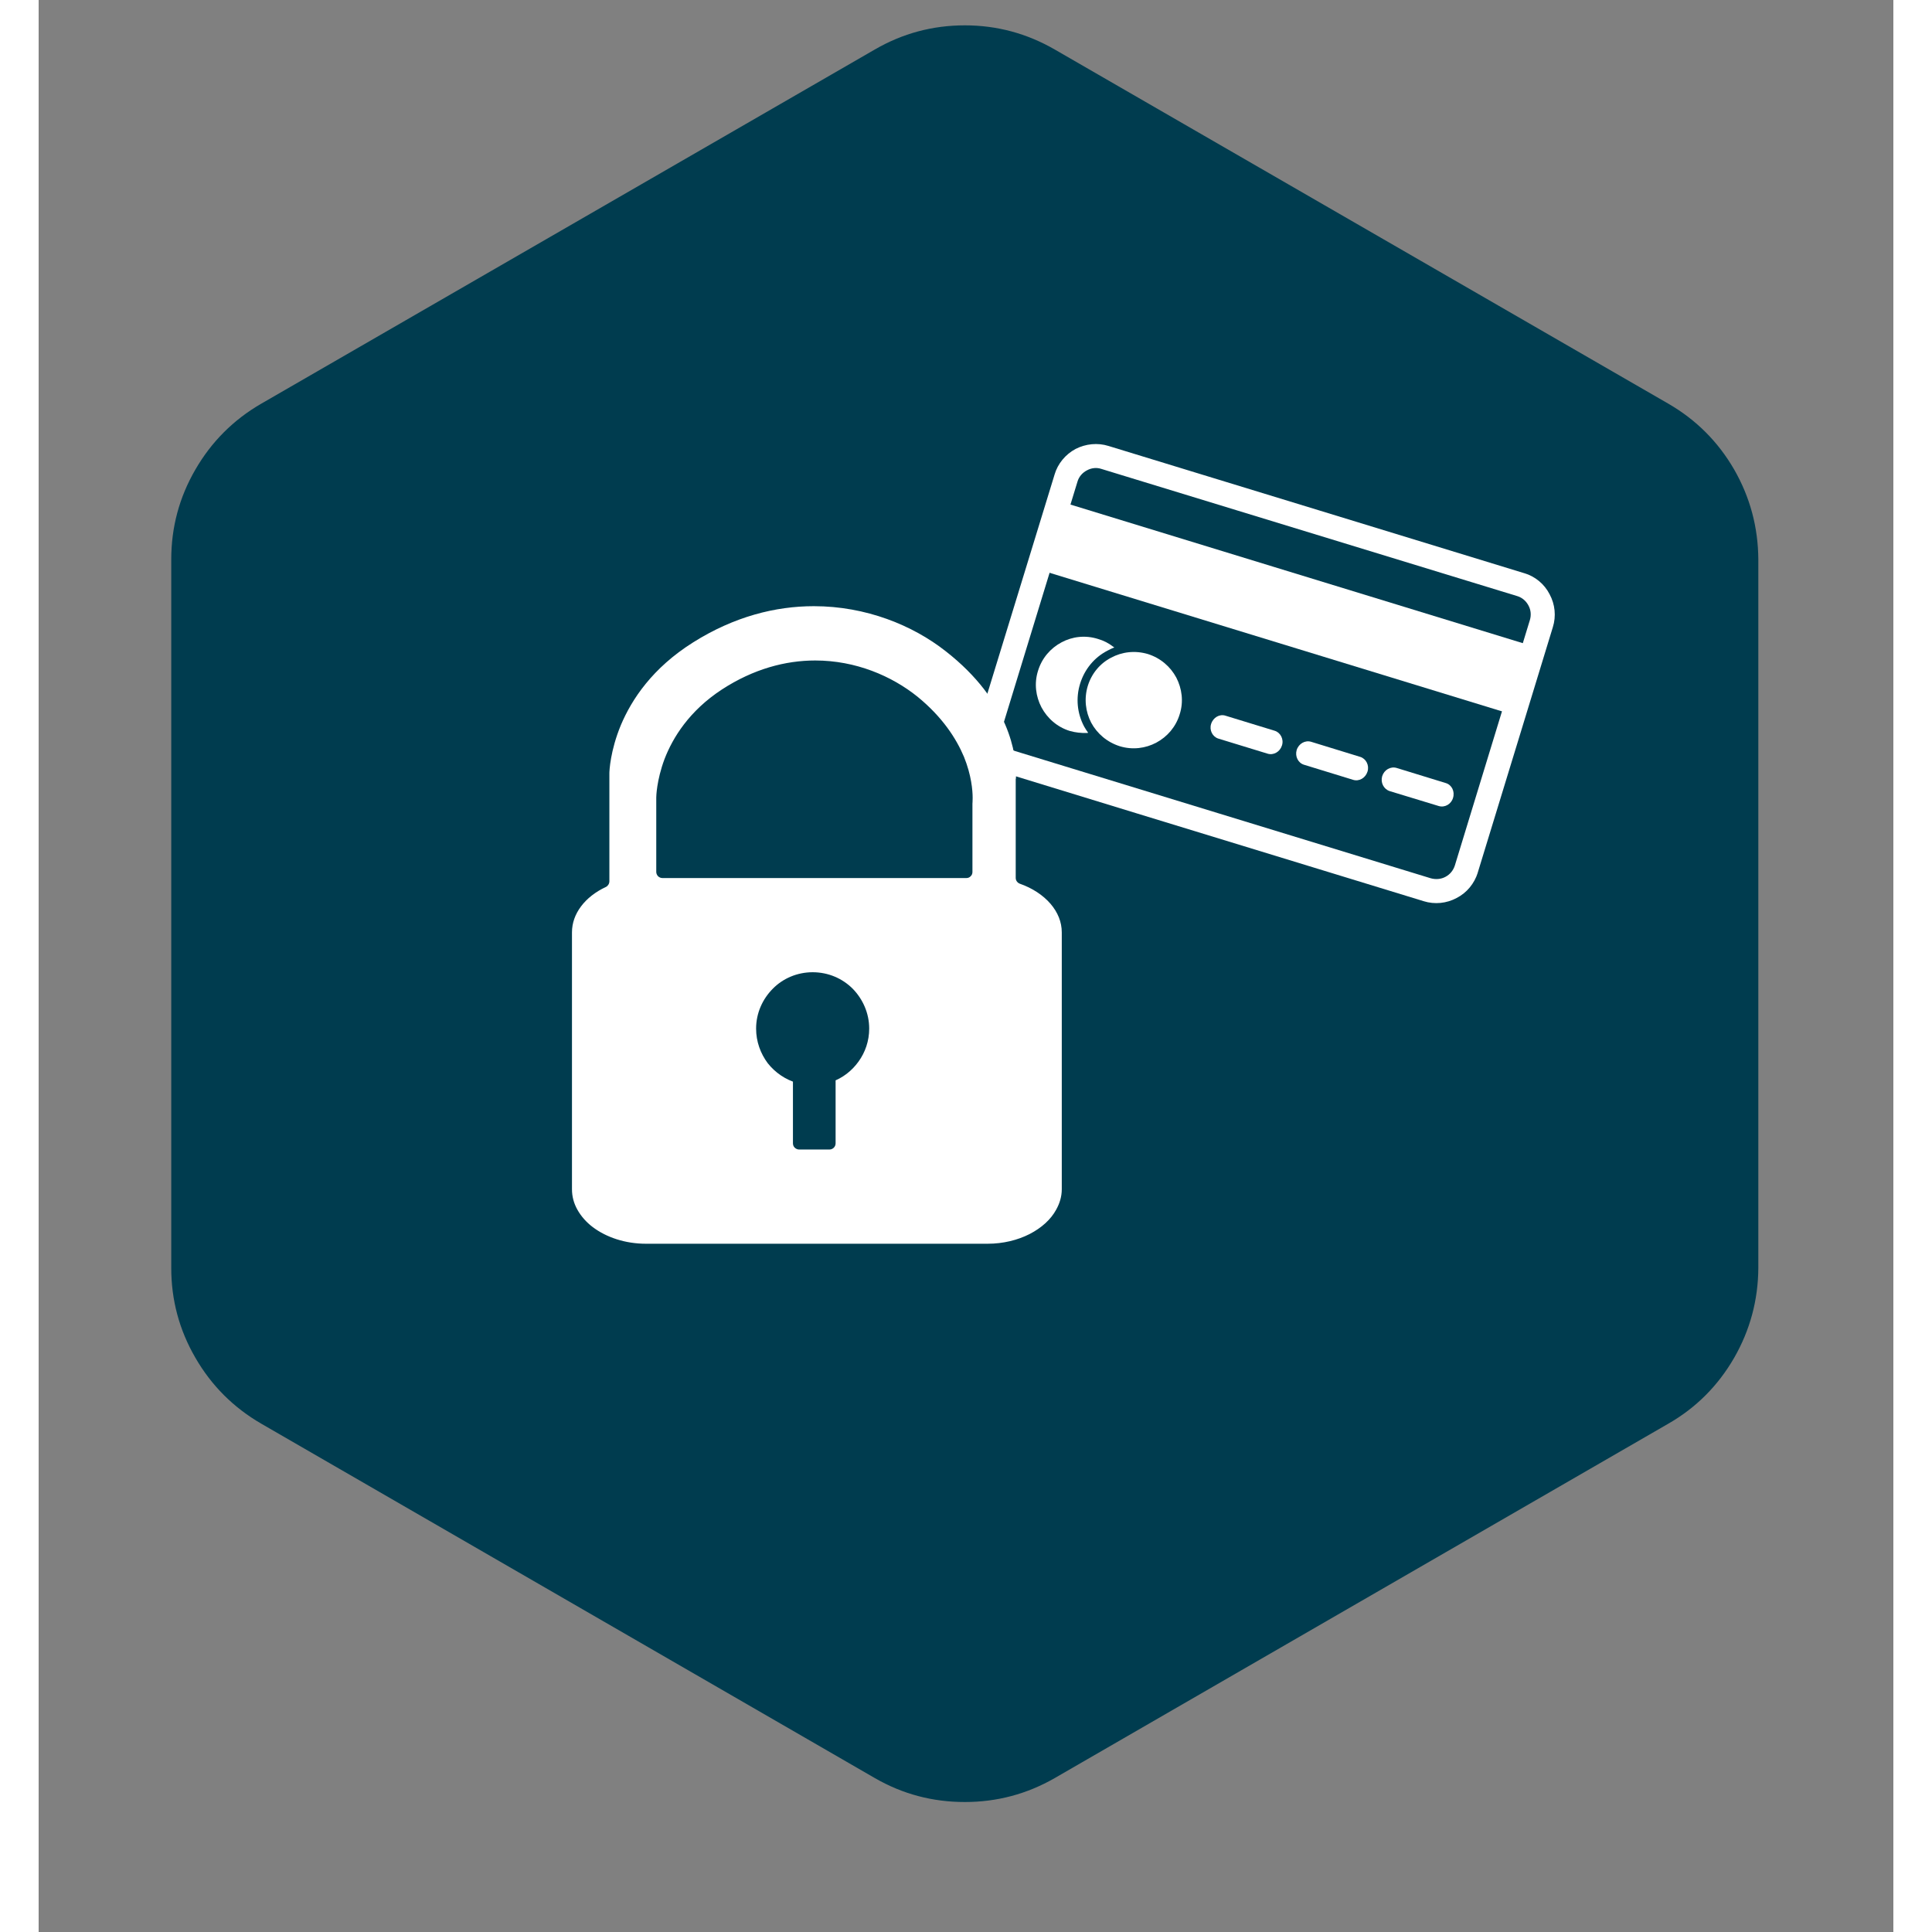 <svg version="1.2" preserveAspectRatio="xMidYMid meet" height="48" viewBox="0 0 36 37.5" zoomAndPan="magnify" width="48" xmlns:xlink="http://www.w3.org/1999/xlink" xmlns="http://www.w3.org/2000/svg"><rect x="0" y="0" width="36" height="37.5" fill="#808080" stroke="none"/><defs><clipPath id="ade08efe77"><path d="M 0.238 0 L 35.762 0 L 35.762 35.527 L 0.238 35.527 Z M 0.238 0"></path></clipPath><clipPath id="8f430a0f8c"><path d="M 2.445 0.336 L 33.531 0.336 L 33.531 35 L 2.445 35 Z M 2.445 0.336"></path></clipPath><clipPath id="abc0d19d05"><path d="M 10.102 11.152 L 20 11.152 L 20 24.477 L 10.102 24.477 Z M 10.102 11.152"></path></clipPath><clipPath id="da6281406c"><path d="M 10.102 11.152 L 20.465 11.152 L 20.465 24.477 L 10.102 24.477 Z M 10.102 11.152"></path></clipPath><clipPath id="6e02c988ac"><path d="M 18 8 L 30 8 L 30 18 L 18 18 Z M 18 8"></path></clipPath><clipPath id="072c59c46c"><path d="M 19.953 8.406 L 29.863 11.438 L 27.91 17.809 L 18.004 14.773 Z M 19.953 8.406"></path></clipPath><clipPath id="73ab14b757"><path d="M 19.953 8.406 L 29.863 11.438 L 27.91 17.809 L 18.004 14.773 Z M 19.953 8.406"></path></clipPath><clipPath id="099e014760"><path d="M 19.965 8.41 L 29.637 11.371 L 27.688 17.738 L 18.012 14.777 Z M 19.965 8.41"></path></clipPath><clipPath id="5128a15957"><path d="M 19 9 L 30 9 L 30 14 L 19 14 Z M 19 9"></path></clipPath><clipPath id="c5846b510a"><path d="M 19.953 8.406 L 29.863 11.438 L 27.91 17.809 L 18.004 14.773 Z M 19.953 8.406"></path></clipPath><clipPath id="047ad465e9"><path d="M 19.953 8.406 L 29.863 11.438 L 27.91 17.809 L 18.004 14.773 Z M 19.953 8.406"></path></clipPath><clipPath id="8889692da4"><path d="M 19 12 L 21 12 L 21 15 L 19 15 Z M 19 12"></path></clipPath><clipPath id="beb024f933"><path d="M 19.953 8.406 L 29.863 11.438 L 27.91 17.809 L 18.004 14.773 Z M 19.953 8.406"></path></clipPath><clipPath id="db87cd89ec"><path d="M 19.953 8.406 L 29.863 11.438 L 27.91 17.809 L 18.004 14.773 Z M 19.953 8.406"></path></clipPath><clipPath id="04f271ff69"><path d="M 20 12 L 23 12 L 23 15 L 20 15 Z M 20 12"></path></clipPath><clipPath id="b352b8d243"><path d="M 19.953 8.406 L 29.863 11.438 L 27.91 17.809 L 18.004 14.773 Z M 19.953 8.406"></path></clipPath><clipPath id="26f26350b4"><path d="M 19.953 8.406 L 29.863 11.438 L 27.91 17.809 L 18.004 14.773 Z M 19.953 8.406"></path></clipPath><clipPath id="e2fa070467"><path d="M 22 13 L 28 13 L 28 16 L 22 16 Z M 22 13"></path></clipPath><clipPath id="7c3f3c396f"><path d="M 19.953 8.406 L 29.863 11.438 L 27.91 17.809 L 18.004 14.773 Z M 19.953 8.406"></path></clipPath><clipPath id="520be667b3"><path d="M 19.953 8.406 L 29.863 11.438 L 27.91 17.809 L 18.004 14.773 Z M 19.953 8.406"></path></clipPath></defs><g id="6718965779"><g clip-path="url(#8f430a0f8c)" clip-rule="nonzero"><path d="M 2.574 10.859 C 2.574 10.234 2.73 9.652 3.043 9.113 C 3.355 8.574 3.781 8.148 4.32 7.836 L 16.23 0.961 C 16.77 0.648 17.352 0.492 17.977 0.492 C 18.598 0.492 19.18 0.648 19.723 0.961 L 31.633 7.836 C 32.172 8.148 32.598 8.574 32.91 9.113 C 33.219 9.652 33.375 10.234 33.379 10.859 L 33.379 24.613 C 33.375 25.234 33.219 25.816 32.91 26.355 C 32.598 26.895 32.172 27.324 31.633 27.633 L 19.723 34.512 C 19.18 34.824 18.598 34.977 17.977 34.977 C 17.352 34.977 16.77 34.824 16.23 34.512 L 4.32 27.633 C 3.781 27.32 3.355 26.895 3.043 26.355 C 2.73 25.816 2.574 25.234 2.574 24.613 Z M 2.574 10.859" style="stroke:none;fill-rule:nonzero;fill:#003c4f;fill-opacity:1;"></path></g><g clip-path="url(#abc0d19d05)" clip-rule="nonzero"><path d="M 18.008 15.582 L 18.008 16.926 L 12.109 16.926 L 12.109 15.48 C 12.109 15.48 12.105 14.277 13.324 13.48 C 14.727 12.566 16.152 12.941 16.984 13.613 C 18.133 14.547 18.008 15.582 18.008 15.582 Z M 15.352 20.891 L 15.352 22.191 L 14.758 22.191 L 14.758 20.91 C 14.348 20.793 14.047 20.414 14.047 19.965 C 14.047 19.426 14.484 18.988 15.023 18.988 C 15.566 18.988 16.004 19.426 16.004 19.965 C 16.004 20.395 15.73 20.758 15.352 20.891 Z M 19.082 17.039 L 19.082 15.141 C 19.082 15.141 19.258 13.773 17.676 12.543 C 16.531 11.648 14.57 11.156 12.641 12.367 C 10.957 13.422 10.961 15.012 10.961 15.012 L 10.961 17.105 C 10.523 17.312 10.23 17.68 10.23 18.098 L 10.23 23.082 C 10.23 23.73 10.93 24.258 11.789 24.258 L 18.418 24.258 C 19.277 24.258 19.977 23.73 19.977 23.082 L 19.977 18.098 C 19.977 17.633 19.613 17.227 19.082 17.039" style="stroke:none;fill-rule:nonzero;fill:#ffffff;fill-opacity:1;"></path></g><g clip-path="url(#da6281406c)" clip-rule="nonzero"><path d="M 18.008 15.582 L 17.891 15.582 L 17.891 16.809 L 12.227 16.809 L 12.227 15.48 L 12.191 15.48 L 12.227 15.48 L 12.191 15.48 L 12.227 15.48 C 12.227 15.48 12.227 15.191 12.375 14.812 C 12.52 14.43 12.809 13.961 13.391 13.578 C 13.965 13.203 14.539 13.055 15.074 13.055 C 15.797 13.055 16.449 13.336 16.91 13.707 C 17.367 14.078 17.609 14.457 17.742 14.781 C 17.875 15.102 17.895 15.363 17.895 15.488 C 17.895 15.516 17.891 15.535 17.891 15.551 C 17.891 15.559 17.891 15.562 17.891 15.566 L 17.891 15.57 L 17.891 15.566 L 17.891 15.57 L 17.891 15.566 C 17.891 15.574 17.891 15.578 17.891 15.582 L 18.008 15.582 L 18.125 15.598 C 18.125 15.594 18.129 15.555 18.129 15.488 C 18.129 15.34 18.105 15.047 17.961 14.691 C 17.812 14.336 17.543 13.918 17.059 13.523 C 16.559 13.121 15.859 12.82 15.074 12.82 C 14.496 12.82 13.875 12.984 13.262 13.383 C 12.629 13.797 12.309 14.316 12.148 14.734 C 11.992 15.152 11.988 15.469 11.988 15.48 L 11.988 16.926 C 11.988 16.957 12.004 16.988 12.023 17.008 C 12.047 17.031 12.078 17.043 12.109 17.043 L 18.008 17.043 C 18.039 17.043 18.07 17.031 18.09 17.008 C 18.113 16.988 18.125 16.957 18.125 16.926 L 18.125 15.582 L 18.008 15.582 L 18.125 15.598 Z M 15.352 20.891 L 15.234 20.891 L 15.234 22.074 L 14.875 22.074 L 14.875 20.91 C 14.875 20.859 14.84 20.812 14.789 20.797 C 14.609 20.746 14.453 20.637 14.34 20.492 C 14.23 20.344 14.164 20.164 14.164 19.965 C 14.164 19.73 14.258 19.516 14.414 19.359 C 14.57 19.203 14.785 19.105 15.023 19.105 C 15.262 19.105 15.477 19.203 15.633 19.359 C 15.789 19.516 15.883 19.73 15.883 19.965 C 15.883 20.156 15.824 20.328 15.723 20.469 C 15.621 20.609 15.48 20.719 15.312 20.777 C 15.266 20.797 15.234 20.84 15.234 20.891 L 15.352 20.891 L 15.391 21 C 15.605 20.926 15.785 20.785 15.914 20.605 C 16.043 20.426 16.121 20.207 16.121 19.965 C 16.121 19.664 15.996 19.391 15.801 19.191 C 15.602 18.992 15.328 18.871 15.023 18.871 C 14.723 18.871 14.445 18.992 14.25 19.191 C 14.051 19.391 13.926 19.664 13.926 19.965 C 13.926 20.219 14.012 20.449 14.152 20.637 C 14.297 20.82 14.496 20.957 14.727 21.023 L 14.758 20.91 L 14.641 20.91 L 14.641 22.191 C 14.641 22.223 14.652 22.254 14.676 22.277 C 14.699 22.297 14.727 22.312 14.758 22.312 L 15.352 22.312 C 15.383 22.312 15.414 22.297 15.434 22.277 C 15.457 22.254 15.469 22.223 15.469 22.191 L 15.469 20.891 L 15.352 20.891 L 15.391 21 Z M 19.082 17.039 L 19.199 17.039 L 19.199 15.141 L 19.082 15.141 L 19.199 15.152 C 19.199 15.148 19.207 15.102 19.207 15.016 C 19.207 14.82 19.176 14.438 18.977 13.973 C 18.777 13.512 18.41 12.965 17.746 12.449 C 17.07 11.922 16.117 11.527 15.047 11.527 C 14.262 11.527 13.414 11.742 12.578 12.266 C 11.715 12.809 11.281 13.488 11.062 14.035 C 10.844 14.582 10.844 14.996 10.844 15.012 L 10.844 17.105 L 10.961 17.105 L 10.91 17 C 10.676 17.109 10.48 17.266 10.34 17.453 C 10.199 17.637 10.113 17.859 10.113 18.098 L 10.113 23.082 C 10.113 23.266 10.164 23.441 10.25 23.598 C 10.383 23.832 10.598 24.027 10.867 24.16 C 11.133 24.297 11.449 24.375 11.789 24.375 L 18.418 24.375 C 18.871 24.375 19.285 24.238 19.59 24.008 C 19.742 23.895 19.871 23.754 19.957 23.598 C 20.047 23.441 20.094 23.266 20.094 23.082 L 20.094 18.098 C 20.094 17.832 19.992 17.586 19.816 17.387 C 19.645 17.188 19.402 17.027 19.121 16.93 L 19.082 17.039 L 19.199 17.039 L 19.082 17.039 L 19.043 17.152 C 19.289 17.238 19.496 17.375 19.641 17.543 C 19.781 17.707 19.859 17.895 19.859 18.098 L 19.859 23.082 C 19.859 23.223 19.82 23.355 19.75 23.48 C 19.648 23.668 19.469 23.832 19.234 23.953 C 19.004 24.07 18.723 24.141 18.418 24.141 L 11.789 24.141 C 11.383 24.141 11.02 24.016 10.758 23.82 C 10.629 23.723 10.527 23.605 10.457 23.48 C 10.387 23.355 10.352 23.223 10.352 23.082 L 10.352 18.098 C 10.352 17.914 10.414 17.746 10.527 17.594 C 10.641 17.441 10.809 17.309 11.012 17.215 C 11.051 17.195 11.078 17.152 11.078 17.105 L 11.078 15.008 C 11.078 14.965 11.094 14.574 11.301 14.074 C 11.512 13.574 11.914 12.965 12.703 12.469 C 13.504 11.965 14.305 11.766 15.047 11.766 C 16.059 11.766 16.965 12.137 17.602 12.637 C 18.234 13.129 18.574 13.637 18.762 14.066 C 18.945 14.496 18.973 14.844 18.973 15.016 C 18.973 15.051 18.969 15.082 18.969 15.098 C 18.969 15.109 18.969 15.117 18.965 15.121 L 18.965 15.125 L 19.012 15.129 L 18.965 15.125 L 19.012 15.129 L 18.965 15.125 C 18.965 15.129 18.965 15.133 18.965 15.141 L 18.965 17.039 C 18.965 17.09 18.996 17.133 19.043 17.152 L 19.082 17.039" style="stroke:none;fill-rule:nonzero;fill:#003c4f;fill-opacity:1;"></path></g><g clip-path="url(#6e02c988ac)" clip-rule="nonzero"><g clip-path="url(#072c59c46c)" clip-rule="nonzero"><g clip-path="url(#73ab14b757)" clip-rule="nonzero"><g clip-path="url(#099e014760)" clip-rule="nonzero"><path d="M 20.766 8.656 L 28.836 11.125 C 29.047 11.188 29.227 11.336 29.328 11.535 C 29.434 11.73 29.457 11.961 29.391 12.172 L 27.934 16.938 C 27.867 17.148 27.723 17.328 27.523 17.43 C 27.328 17.535 27.098 17.559 26.883 17.492 L 18.816 15.023 C 18.602 14.957 18.426 14.812 18.32 14.613 C 18.215 14.418 18.195 14.188 18.258 13.973 L 19.719 9.211 C 19.781 9 19.93 8.82 20.125 8.715 C 20.324 8.613 20.555 8.59 20.766 8.656 Z M 28.699 11.57 L 20.629 9.102 C 20.535 9.07 20.434 9.082 20.348 9.129 C 20.258 9.176 20.191 9.254 20.164 9.348 L 18.707 14.109 C 18.676 14.207 18.688 14.309 18.734 14.395 C 18.781 14.484 18.859 14.547 18.953 14.578 L 27.02 17.047 C 27.117 17.074 27.219 17.066 27.305 17.02 C 27.395 16.973 27.457 16.895 27.488 16.801 L 28.945 12.035 C 28.973 11.941 28.965 11.84 28.918 11.754 C 28.871 11.664 28.793 11.598 28.699 11.57" style="stroke:none;fill-rule:evenodd;fill:#ffffff;fill-opacity:1;"></path></g></g></g></g><g clip-path="url(#5128a15957)" clip-rule="nonzero"><g clip-path="url(#c5846b510a)" clip-rule="nonzero"><g clip-path="url(#047ad465e9)" clip-rule="nonzero"><path d="M 29.137 12.746 L 28.777 13.922 L 19.25 11.004 L 19.656 9.68 L 29.18 12.598 L 29.137 12.746" style="stroke:none;fill-rule:nonzero;fill:#ffffff;fill-opacity:1;"></path></g></g></g><g clip-path="url(#8889692da4)" clip-rule="nonzero"><g clip-path="url(#beb024f933)" clip-rule="nonzero"><g clip-path="url(#db87cd89ec)" clip-rule="nonzero"><path d="M 20.562 12.402 C 20.672 12.434 20.77 12.484 20.855 12.551 C 20.863 12.555 20.871 12.562 20.879 12.566 C 20.832 12.586 20.789 12.605 20.746 12.629 C 20.488 12.762 20.301 12.992 20.215 13.27 C 20.129 13.547 20.156 13.844 20.293 14.102 C 20.316 14.145 20.344 14.184 20.371 14.223 C 20.359 14.227 20.352 14.227 20.344 14.227 C 20.234 14.23 20.125 14.219 20.016 14.188 C 19.77 14.113 19.578 13.941 19.465 13.73 C 19.355 13.52 19.32 13.266 19.398 13.02 C 19.473 12.773 19.641 12.582 19.852 12.469 C 20.062 12.355 20.316 12.324 20.562 12.402" style="stroke:none;fill-rule:nonzero;fill:#ffffff;fill-opacity:1;"></path></g></g></g><g clip-path="url(#04f271ff69)" clip-rule="nonzero"><g clip-path="url(#b352b8d243)" clip-rule="nonzero"><g clip-path="url(#26f26350b4)" clip-rule="nonzero"><path d="M 20.816 12.766 C 21.027 12.652 21.281 12.621 21.531 12.695 C 21.777 12.773 21.969 12.941 22.082 13.152 C 22.191 13.363 22.227 13.617 22.148 13.863 C 22.074 14.109 21.906 14.301 21.695 14.414 C 21.484 14.527 21.23 14.559 20.984 14.484 C 20.738 14.406 20.543 14.238 20.43 14.027 C 20.32 13.816 20.289 13.562 20.363 13.316 C 20.438 13.07 20.605 12.875 20.816 12.766" style="stroke:none;fill-rule:nonzero;fill:#ffffff;fill-opacity:1;"></path></g></g></g><g clip-path="url(#e2fa070467)" clip-rule="nonzero"><g clip-path="url(#7c3f3c396f)" clip-rule="nonzero"><g clip-path="url(#520be667b3)" clip-rule="nonzero"><path d="M 23.035 13.891 L 23.992 14.184 C 24.105 14.219 24.172 14.348 24.133 14.469 C 24.094 14.594 23.969 14.664 23.855 14.629 L 22.898 14.336 C 22.785 14.301 22.719 14.172 22.758 14.051 C 22.797 13.926 22.922 13.855 23.035 13.891 Z M 24.699 14.398 L 25.652 14.691 C 25.766 14.727 25.832 14.855 25.793 14.977 C 25.754 15.102 25.629 15.172 25.516 15.137 L 24.562 14.844 C 24.445 14.809 24.383 14.68 24.418 14.559 C 24.457 14.434 24.582 14.363 24.699 14.398 Z M 26.359 14.906 L 27.312 15.199 C 27.43 15.234 27.492 15.363 27.453 15.488 C 27.418 15.609 27.293 15.68 27.176 15.645 L 26.223 15.355 C 26.105 15.316 26.043 15.188 26.078 15.066 C 26.117 14.941 26.242 14.871 26.359 14.906" style="stroke:none;fill-rule:evenodd;fill:#ffffff;fill-opacity:1;"></path></g></g></g></g></svg>